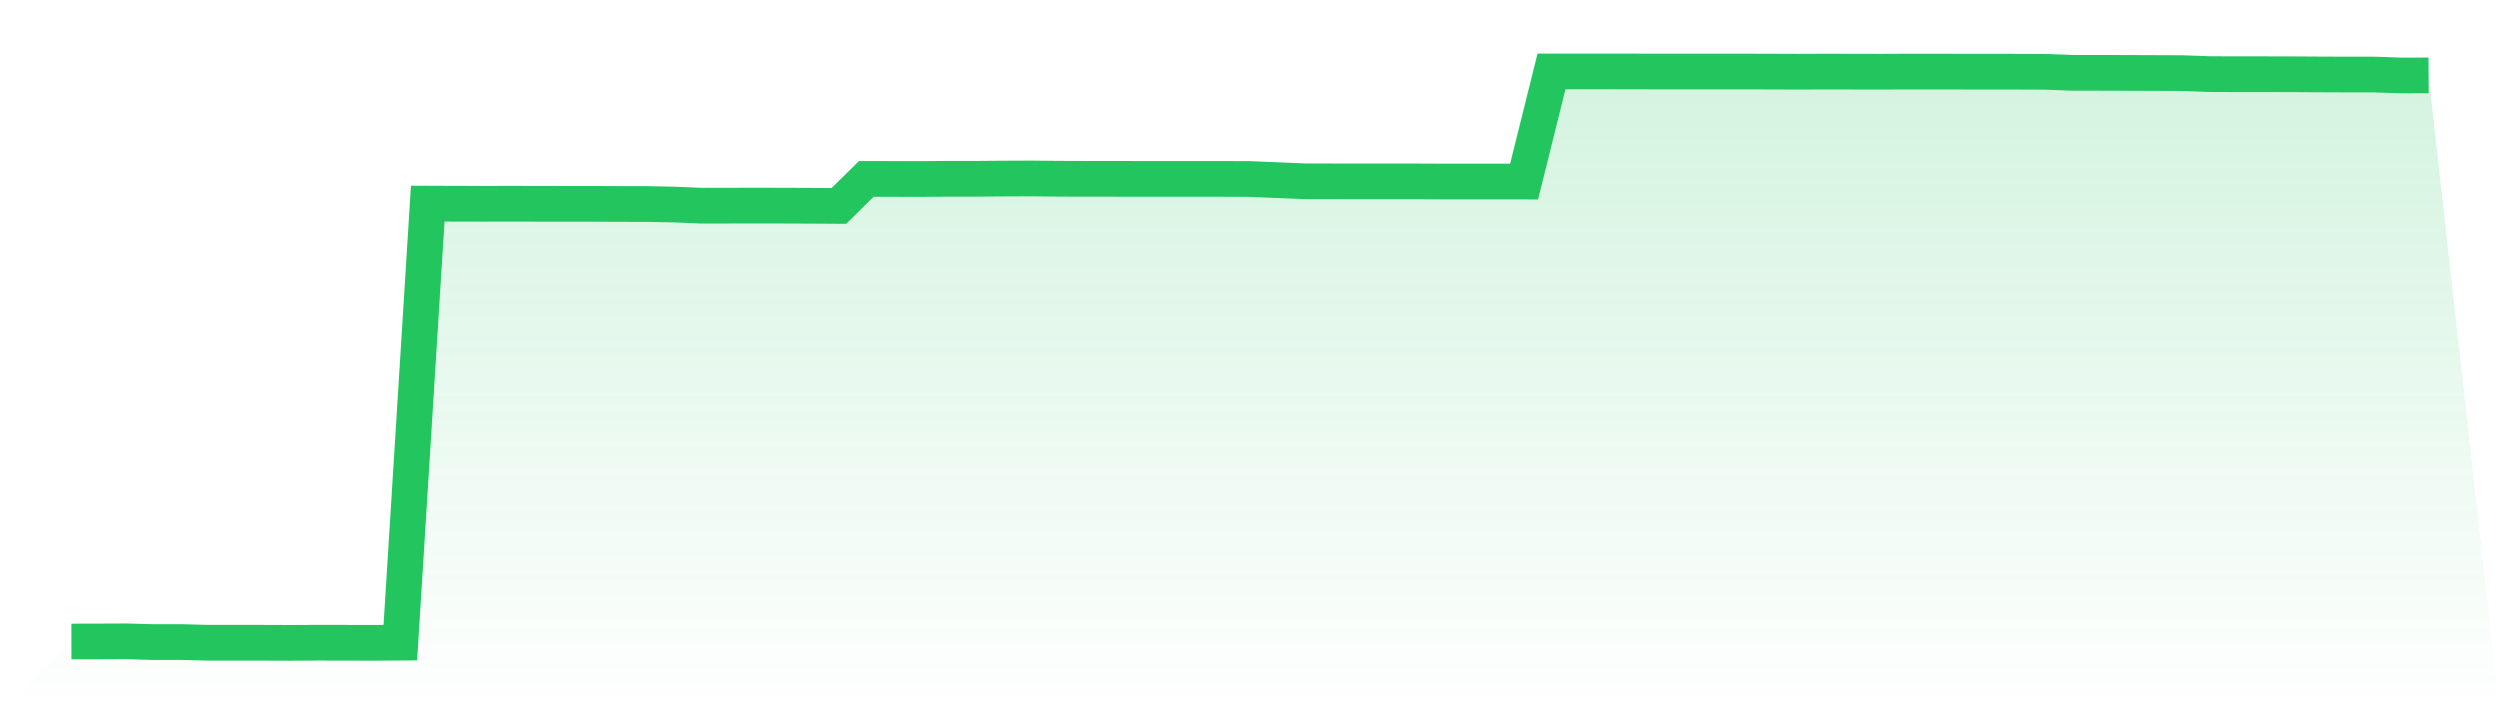 <svg viewBox="0 0 140 40" xmlns="http://www.w3.org/2000/svg">
<defs>
<linearGradient id="gradient" x1="0" x2="0" y1="0" y2="1">
<stop offset="0%" stop-color="#22c55e" stop-opacity="0.2"/>
<stop offset="100%" stop-color="#22c55e" stop-opacity="0"/>
</linearGradient>
</defs>
<path d="M4,35.924 L4,35.924 L5.535,35.921 L7.07,35.914 L8.605,35.957 L10.14,35.954 L11.674,35.994 L13.209,35.994 L14.744,35.994 L16.279,36 L17.814,35.991 L19.349,35.994 L20.884,35.997 L22.419,35.988 L23.953,11.403 L25.488,11.409 L27.023,11.412 L28.558,11.409 L30.093,11.412 L31.628,11.415 L33.163,11.415 L34.698,11.422 L36.233,11.425 L37.767,11.455 L39.302,11.519 L40.837,11.516 L42.372,11.513 L43.907,11.516 L45.442,11.522 L46.977,11.532 L48.512,10.019 L50.047,10.022 L51.581,10.025 L53.116,10.012 L54.651,10.012 L56.186,10 L57.721,9.994 L59.256,10.009 L60.791,10.015 L62.326,10.015 L63.86,10.019 L65.395,10.019 L66.93,10.019 L68.465,10.019 L70,10.025 L71.535,10.089 L73.07,10.153 L74.605,10.156 L76.14,10.159 L77.674,10.159 L79.209,10.159 L80.744,10.165 L82.279,10.165 L83.814,10.165 L85.349,10.168 L86.884,4 L88.419,4 L89.953,4 L91.488,4.003 L93.023,4.006 L94.558,4.006 L96.093,4.006 L97.628,4.006 L99.163,4.009 L100.698,4.015 L102.233,4.009 L103.767,4.012 L105.302,4.015 L106.837,4.009 L108.372,4.009 L109.907,4.012 L111.442,4.012 L112.977,4.015 L114.512,4.021 L116.047,4.079 L117.581,4.079 L119.116,4.083 L120.651,4.089 L122.186,4.095 L123.721,4.15 L125.256,4.156 L126.791,4.156 L128.326,4.159 L129.86,4.168 L131.395,4.174 L132.93,4.174 L134.465,4.226 L136,4.223 L140,40 L0,40 z" fill="url(#gradient)"/>
<path d="M4,35.924 L4,35.924 L5.535,35.921 L7.07,35.914 L8.605,35.957 L10.14,35.954 L11.674,35.994 L13.209,35.994 L14.744,35.994 L16.279,36 L17.814,35.991 L19.349,35.994 L20.884,35.997 L22.419,35.988 L23.953,11.403 L25.488,11.409 L27.023,11.412 L28.558,11.409 L30.093,11.412 L31.628,11.415 L33.163,11.415 L34.698,11.422 L36.233,11.425 L37.767,11.455 L39.302,11.519 L40.837,11.516 L42.372,11.513 L43.907,11.516 L45.442,11.522 L46.977,11.532 L48.512,10.019 L50.047,10.022 L51.581,10.025 L53.116,10.012 L54.651,10.012 L56.186,10 L57.721,9.994 L59.256,10.009 L60.791,10.015 L62.326,10.015 L63.86,10.019 L65.395,10.019 L66.93,10.019 L68.465,10.019 L70,10.025 L71.535,10.089 L73.07,10.153 L74.605,10.156 L76.14,10.159 L77.674,10.159 L79.209,10.159 L80.744,10.165 L82.279,10.165 L83.814,10.165 L85.349,10.168 L86.884,4 L88.419,4 L89.953,4 L91.488,4.003 L93.023,4.006 L94.558,4.006 L96.093,4.006 L97.628,4.006 L99.163,4.009 L100.698,4.015 L102.233,4.009 L103.767,4.012 L105.302,4.015 L106.837,4.009 L108.372,4.009 L109.907,4.012 L111.442,4.012 L112.977,4.015 L114.512,4.021 L116.047,4.079 L117.581,4.079 L119.116,4.083 L120.651,4.089 L122.186,4.095 L123.721,4.15 L125.256,4.156 L126.791,4.156 L128.326,4.159 L129.86,4.168 L131.395,4.174 L132.93,4.174 L134.465,4.226 L136,4.223" fill="none" stroke="#22c55e" stroke-width="2"/>
</svg>